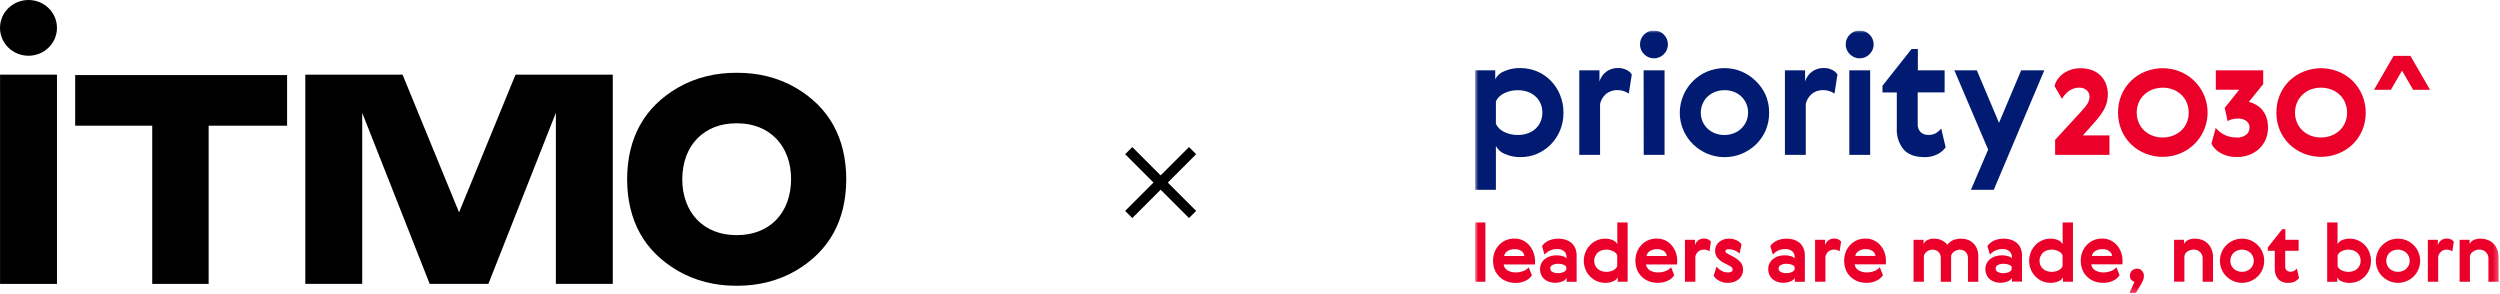 <?xml version="1.0" encoding="UTF-8"?> <svg xmlns="http://www.w3.org/2000/svg" width="493" height="58" viewBox="0 0 493 58" fill="none"> <path d="M166.881 35.345C166.854 27.203 163.493 21.131 156.882 17.292C153.342 15.236 149.323 14.325 145.274 14.353C141.226 14.325 137.209 15.245 133.668 17.292C127.051 21.131 123.695 27.203 123.669 35.345C123.695 43.488 127.056 49.561 133.67 53.402C137.104 55.396 141.007 56.329 144.962 56.35H145.272H145.584C149.541 56.329 153.444 55.396 156.88 53.402C163.497 49.561 166.854 43.488 166.881 35.345V35.345ZM153.037 43.388C151.122 45.337 148.466 46.364 145.351 46.364H145.199C142.084 46.364 139.425 45.33 137.512 43.381C135.599 41.431 134.531 38.566 134.544 35.34C134.556 32.114 135.579 29.266 137.512 27.298C139.445 25.329 142.084 24.318 145.199 24.314H145.349C148.466 24.314 151.122 25.349 153.036 27.298C154.949 29.247 156.017 32.112 156.004 35.34C155.992 38.568 154.97 41.419 153.037 43.388Z" fill="black"></path> <path d="M14.826 14.803V24.787H30.021V55.984H41.144V24.787H56.614V14.803H14.826Z" fill="black"></path> <path d="M11.235 14.719H0.011V55.986H11.235V14.719Z" fill="black"></path> <path d="M101.662 14.719L90.524 41.877L79.383 14.719H60.205V55.984H71.429V22.247L84.738 55.984H96.308L109.617 22.246V55.984H120.841V14.719H101.662Z" fill="black"></path> <path d="M5.617 0C2.514 0 0 2.461 0 5.496C0 8.531 2.514 10.992 5.617 10.992C8.719 10.992 11.233 8.531 11.233 5.496C11.233 2.461 8.721 0 5.617 0Z" fill="black"></path> <path d="M235.881 30.41L234.471 29L228.881 34.59L223.291 29L221.881 30.41L227.471 36L221.881 41.59L223.291 43L228.881 37.41L234.471 43L235.881 41.59L230.291 36L235.881 30.41Z" fill="black"></path> <g clip-path="url(#clip0_104_1038)"> <mask id="mask0_104_1038" style="mask-type:luminance" maskUnits="userSpaceOnUse" x="290" y="6" width="203" height="52"> <path d="M492.754 6H290.881V57.795H492.754V6Z" fill="white"></path> </mask> <g mask="url(#mask0_104_1038)"> <path d="M290.881 43.868H292.918V55.553H290.881V43.868Z" fill="#EA0029"></path> <path d="M298.922 53.721C299.427 53.724 299.928 53.629 300.398 53.441C300.815 53.302 301.186 53.05 301.469 52.713L302.092 54.288C301.786 54.756 301.354 55.128 300.846 55.36C300.225 55.664 299.539 55.814 298.847 55.796C298.253 55.792 297.665 55.682 297.109 55.472C296.583 55.272 296.102 54.969 295.695 54.581C295.294 54.196 294.978 53.731 294.767 53.217C294.333 52.098 294.318 50.859 294.724 49.729C294.918 49.22 295.207 48.753 295.577 48.353C295.95 47.944 296.404 47.617 296.91 47.394C297.463 47.151 298.063 47.032 298.666 47.045C299.241 47.036 299.81 47.159 300.329 47.406C300.806 47.637 301.23 47.964 301.575 48.365C301.927 48.775 302.201 49.246 302.385 49.754C302.594 50.286 302.706 50.852 302.715 51.423C302.715 51.542 302.715 51.672 302.715 51.803C302.714 51.918 302.702 52.033 302.677 52.146H296.518C296.55 52.392 296.639 52.628 296.777 52.834C296.915 53.04 297.099 53.212 297.315 53.335C297.807 53.604 298.361 53.737 298.922 53.721ZM300.61 50.477C300.586 50.274 300.518 50.079 300.41 49.906C300.302 49.732 300.158 49.585 299.987 49.474C299.595 49.237 299.143 49.118 298.685 49.131C298.212 49.122 297.745 49.241 297.333 49.474C297.147 49.578 296.985 49.721 296.86 49.894C296.735 50.068 296.65 50.267 296.611 50.477H300.61Z" fill="#EA0029"></path> <path d="M304.091 48.521C304.243 48.282 304.434 48.071 304.658 47.898C304.892 47.711 305.149 47.556 305.424 47.437C305.709 47.31 306.008 47.215 306.315 47.157C306.628 47.095 306.948 47.063 307.268 47.064C307.773 47.057 308.275 47.133 308.756 47.288C309.175 47.419 309.564 47.63 309.902 47.911C310.229 48.204 310.485 48.568 310.65 48.976C310.83 49.42 310.919 49.897 310.911 50.377V55.565H308.943V54.83C308.712 55.161 308.379 55.408 307.996 55.534C307.196 55.835 306.317 55.853 305.505 55.584C305.157 55.462 304.832 55.281 304.546 55.048C304.276 54.815 304.063 54.523 303.923 54.195C303.769 53.837 303.693 53.451 303.699 53.062C303.694 52.657 303.785 52.258 303.967 51.897C304.139 51.564 304.383 51.275 304.683 51.05C304.992 50.813 305.343 50.636 305.717 50.526C306.108 50.408 306.516 50.35 306.925 50.352C307.368 50.34 307.81 50.401 308.233 50.533C308.49 50.608 308.726 50.745 308.918 50.931V50.701C308.927 50.486 308.889 50.272 308.807 50.073C308.725 49.874 308.602 49.695 308.445 49.549C308.053 49.234 307.557 49.079 307.056 49.113C306.566 49.108 306.08 49.212 305.636 49.418C305.225 49.597 304.864 49.873 304.583 50.221L304.091 48.521ZM308.874 52.582C308.735 52.394 308.538 52.256 308.314 52.19C307.995 52.073 307.657 52.016 307.317 52.021C306.901 51.995 306.485 52.083 306.115 52.277C305.995 52.343 305.894 52.441 305.823 52.559C305.752 52.677 305.713 52.812 305.71 52.949C305.711 53.088 305.749 53.223 305.822 53.341C305.894 53.458 305.998 53.554 306.121 53.616C306.484 53.803 306.891 53.889 307.299 53.865C307.641 53.871 307.981 53.803 308.295 53.666C308.537 53.569 308.74 53.396 308.874 53.173V52.582Z" fill="#EA0029"></path> <path d="M312.68 53.192C312.329 52.373 312.23 51.469 312.396 50.594C312.561 49.719 312.983 48.912 313.608 48.278C313.989 47.897 314.439 47.592 314.935 47.381C315.433 47.17 315.969 47.062 316.511 47.063C317.049 47.046 317.584 47.153 318.074 47.375C318.446 47.521 318.751 47.798 318.934 48.154V43.868H320.97V55.553H319.014V54.687C318.825 55.041 318.516 55.317 318.142 55.465C317.644 55.683 317.104 55.789 316.56 55.777C316.014 55.778 315.472 55.672 314.966 55.465C314.465 55.264 314.009 54.963 313.627 54.581C313.223 54.185 312.901 53.713 312.68 53.192ZM314.549 50.533C314.43 50.815 314.371 51.118 314.374 51.423C314.369 51.727 314.429 52.029 314.549 52.308C314.662 52.57 314.83 52.806 315.041 52.999C315.259 53.198 315.515 53.351 315.794 53.447C316.106 53.558 316.435 53.612 316.766 53.609C317.239 53.617 317.707 53.51 318.13 53.298C318.474 53.137 318.751 52.862 318.915 52.52V50.321C318.753 49.977 318.475 49.701 318.13 49.542C317.77 49.364 317.379 49.258 316.978 49.232C316.577 49.205 316.175 49.258 315.794 49.387C315.515 49.483 315.259 49.636 315.041 49.835C314.843 50.034 314.688 50.272 314.586 50.533H314.549Z" fill="#EA0029"></path> <path d="M327.005 53.721C327.511 53.724 328.012 53.629 328.482 53.441C328.897 53.295 329.263 53.036 329.54 52.694L330.163 54.27C329.858 54.737 329.426 55.109 328.917 55.341C328.296 55.646 327.61 55.795 326.918 55.777C326.319 55.782 325.724 55.678 325.162 55.472C324.642 55.27 324.168 54.967 323.767 54.581C323.366 54.196 323.049 53.731 322.839 53.217C322.404 52.098 322.389 50.859 322.795 49.729C322.989 49.22 323.278 48.753 323.648 48.353C324.021 47.944 324.475 47.617 324.981 47.394C325.535 47.151 326.134 47.032 326.738 47.045C327.312 47.036 327.881 47.159 328.401 47.406C328.877 47.637 329.301 47.964 329.646 48.365C329.998 48.775 330.272 49.246 330.456 49.754C330.651 50.289 330.748 50.854 330.742 51.423C330.742 51.542 330.742 51.672 330.742 51.803C330.739 51.918 330.726 52.033 330.705 52.146H324.589C324.621 52.392 324.71 52.628 324.848 52.834C324.986 53.04 325.171 53.212 325.386 53.335C325.882 53.606 326.441 53.74 327.005 53.721ZM328.693 50.477C328.669 50.274 328.601 50.079 328.494 49.906C328.386 49.732 328.242 49.585 328.07 49.474C327.678 49.237 327.227 49.118 326.769 49.131C326.296 49.122 325.829 49.241 325.417 49.474C325.23 49.578 325.069 49.721 324.944 49.894C324.819 50.068 324.734 50.267 324.695 50.477H328.693Z" fill="#EA0029"></path> <path d="M337.12 49.561C336.979 49.466 336.826 49.388 336.665 49.331C336.465 49.26 336.255 49.224 336.043 49.225C335.62 49.204 335.205 49.347 334.884 49.623C334.603 49.875 334.407 50.208 334.324 50.576V55.559H332.274V47.288H334.249V48.353C334.353 47.98 334.571 47.65 334.872 47.406C335.213 47.153 335.63 47.023 336.055 47.038C336.338 47.031 336.618 47.093 336.871 47.219C337.077 47.319 337.254 47.471 337.382 47.661L337.12 49.561Z" fill="#EA0029"></path> <path d="M340.184 51.971C339.612 51.703 339.101 51.319 338.683 50.844C338.373 50.449 338.208 49.958 338.216 49.455C338.215 49.136 338.281 48.819 338.409 48.527C338.534 48.235 338.724 47.975 338.964 47.767C339.214 47.547 339.501 47.372 339.811 47.25C340.164 47.121 340.537 47.058 340.913 47.063C341.457 47.047 341.995 47.165 342.483 47.406C342.862 47.583 343.188 47.856 343.429 48.197L343.043 50.016C342.737 49.708 342.364 49.476 341.953 49.337C341.627 49.221 341.284 49.156 340.938 49.144C340.483 49.144 340.253 49.281 340.253 49.548C340.251 49.609 340.264 49.669 340.292 49.724C340.319 49.778 340.359 49.825 340.409 49.86C340.567 49.972 340.733 50.072 340.907 50.159L341.679 50.557C342.249 50.832 342.764 51.208 343.199 51.666C343.563 52.089 343.752 52.635 343.728 53.192C343.733 53.545 343.663 53.895 343.523 54.22C343.378 54.534 343.165 54.813 342.9 55.036C342.626 55.279 342.306 55.465 341.96 55.584C341.568 55.715 341.158 55.78 340.745 55.777C340.122 55.8 339.505 55.649 338.964 55.341C338.54 55.112 338.185 54.775 337.936 54.363L338.509 52.563C338.619 52.707 338.739 52.843 338.87 52.968C339.027 53.111 339.198 53.236 339.381 53.342C339.576 53.459 339.786 53.551 340.004 53.615C340.259 53.688 340.523 53.724 340.789 53.721C341.004 53.728 341.217 53.683 341.411 53.591C341.494 53.554 341.563 53.493 341.609 53.417C341.656 53.34 341.678 53.251 341.673 53.161C341.682 53.079 341.673 52.997 341.646 52.919C341.619 52.842 341.575 52.771 341.517 52.712C341.322 52.563 341.114 52.431 340.894 52.32L340.184 51.971Z" fill="#EA0029"></path> <path d="M349.11 48.521C349.263 48.283 349.454 48.073 349.677 47.898C349.91 47.711 350.168 47.556 350.443 47.437C350.728 47.31 351.027 47.216 351.333 47.157C351.647 47.095 351.966 47.064 352.286 47.064C352.791 47.057 353.294 47.133 353.775 47.288C354.194 47.419 354.583 47.63 354.921 47.911C355.244 48.205 355.495 48.569 355.656 48.976C355.837 49.42 355.926 49.897 355.917 50.377V55.565H353.943V54.83C353.712 55.161 353.379 55.408 352.996 55.534C352.196 55.835 351.317 55.853 350.505 55.584C350.157 55.462 349.832 55.281 349.546 55.048C349.278 54.813 349.065 54.522 348.923 54.195C348.769 53.837 348.693 53.451 348.699 53.062C348.694 52.657 348.785 52.258 348.967 51.897C349.139 51.564 349.383 51.275 349.683 51.05C349.979 50.818 350.315 50.641 350.673 50.526C351.077 50.405 351.497 50.346 351.919 50.352C352.362 50.34 352.804 50.401 353.227 50.533C353.485 50.606 353.72 50.743 353.912 50.931V50.701C353.922 50.486 353.884 50.271 353.803 50.072C353.721 49.873 353.597 49.695 353.438 49.549C353.046 49.234 352.551 49.079 352.05 49.113C351.559 49.108 351.074 49.212 350.629 49.418C350.23 49.601 349.88 49.877 349.608 50.221L349.11 48.521ZM353.893 52.582C353.754 52.394 353.557 52.256 353.333 52.19C353.013 52.073 352.676 52.016 352.336 52.021C351.92 51.995 351.504 52.083 351.134 52.277C351.013 52.343 350.912 52.441 350.841 52.559C350.77 52.677 350.732 52.812 350.729 52.949C350.729 53.088 350.768 53.223 350.84 53.341C350.913 53.458 351.017 53.554 351.14 53.616C351.503 53.803 351.91 53.889 352.317 53.865C352.66 53.871 353 53.803 353.314 53.666C353.557 53.571 353.76 53.398 353.893 53.173V52.582Z" fill="#EA0029"></path> <path d="M362.768 49.561C362.627 49.465 362.474 49.388 362.314 49.331C362.114 49.26 361.903 49.224 361.691 49.225C361.268 49.203 360.853 49.346 360.532 49.623C360.252 49.875 360.056 50.208 359.972 50.576V55.559H357.935V47.288H359.909V48.353C360.021 47.96 360.262 47.617 360.594 47.378C360.924 47.14 361.326 47.02 361.734 47.038C362.019 47.03 362.301 47.092 362.557 47.219C362.763 47.319 362.939 47.471 363.067 47.661L362.768 49.561Z" fill="#EA0029"></path> <path d="M368.162 53.721C368.668 53.722 369.168 53.627 369.638 53.441C370.053 53.293 370.418 53.035 370.697 52.694L371.32 54.27C371.014 54.737 370.582 55.109 370.074 55.341C369.453 55.646 368.767 55.796 368.075 55.777C367.476 55.78 366.881 55.677 366.318 55.472C365.803 55.269 365.333 54.967 364.936 54.581C364.531 54.198 364.212 53.733 364.002 53.217C363.567 52.097 363.553 50.858 363.964 49.729C364.156 49.22 364.443 48.753 364.811 48.353C365.186 47.947 365.64 47.62 366.144 47.393C366.7 47.152 367.301 47.033 367.907 47.045C368.479 47.037 369.046 47.16 369.563 47.406C370.04 47.638 370.464 47.964 370.809 48.365C371.161 48.775 371.435 49.246 371.619 49.754C371.812 50.283 371.908 50.842 371.906 51.404C371.906 51.523 371.906 51.654 371.906 51.784C371.902 51.899 371.889 52.014 371.868 52.127H365.733C365.767 52.378 365.859 52.619 366.001 52.828C366.144 53.038 366.334 53.212 366.555 53.335C367.047 53.606 367.601 53.74 368.162 53.721ZM369.843 50.476C369.823 50.273 369.755 50.077 369.647 49.904C369.54 49.73 369.394 49.583 369.221 49.474C368.831 49.237 368.381 49.118 367.925 49.131C367.453 49.122 366.986 49.24 366.574 49.474C366.387 49.577 366.226 49.721 366.101 49.894C365.976 50.068 365.89 50.266 365.851 50.476H369.843Z" fill="#EA0029"></path> <path d="M386.828 47.063C387.23 47.065 387.628 47.134 388.006 47.269C388.394 47.404 388.752 47.616 389.058 47.892C389.388 48.193 389.648 48.563 389.818 48.975C390.027 49.452 390.128 49.969 390.117 50.489V55.565H388.08V50.931C388.092 50.703 388.057 50.475 387.978 50.261C387.899 50.047 387.777 49.851 387.619 49.685C387.47 49.541 387.294 49.427 387.1 49.351C386.907 49.275 386.7 49.238 386.492 49.243C386.095 49.239 385.706 49.361 385.383 49.592C385.072 49.786 384.848 50.095 384.76 50.452V55.571H382.724V50.912C382.738 50.684 382.705 50.455 382.626 50.241C382.546 50.026 382.422 49.831 382.263 49.667C381.953 49.376 381.541 49.22 381.117 49.231C380.722 49.228 380.336 49.35 380.015 49.58C379.703 49.774 379.479 50.082 379.392 50.439V55.559H377.349V47.288H379.323V48.122C379.463 47.791 379.717 47.521 380.04 47.362C380.477 47.148 380.961 47.045 381.447 47.063C381.93 47.062 382.407 47.162 382.848 47.356C383.309 47.56 383.713 47.872 384.025 48.265C384.325 47.843 384.741 47.517 385.221 47.325C385.737 47.14 386.281 47.051 386.828 47.063Z" fill="#EA0029"></path> <path d="M391.917 48.521C392.069 48.282 392.26 48.071 392.484 47.898C392.717 47.713 392.972 47.558 393.244 47.437C393.529 47.311 393.828 47.217 394.135 47.157C394.451 47.095 394.772 47.064 395.093 47.064C395.597 47.057 396.097 47.133 396.576 47.288C396.995 47.418 397.385 47.629 397.722 47.911C398.049 48.191 398.305 48.546 398.469 48.944C398.655 49.388 398.746 49.865 398.737 50.346V55.534H396.763V54.83C396.531 55.161 396.199 55.408 395.816 55.534C395.015 55.833 394.137 55.85 393.325 55.584C392.979 55.461 392.657 55.28 392.372 55.048C392.102 54.815 391.889 54.523 391.749 54.195C391.595 53.837 391.519 53.451 391.525 53.061C391.518 52.658 391.607 52.258 391.786 51.897C391.962 51.566 392.206 51.278 392.502 51.05C392.813 50.815 393.163 50.637 393.536 50.526C393.931 50.409 394.34 50.35 394.751 50.352C395.194 50.34 395.636 50.401 396.059 50.533C396.315 50.606 396.549 50.743 396.738 50.931V50.701C396.748 50.486 396.71 50.271 396.629 50.072C396.547 49.873 396.423 49.695 396.265 49.549C395.875 49.234 395.381 49.079 394.882 49.113C394.39 49.107 393.902 49.211 393.455 49.418C393.048 49.601 392.687 49.876 392.403 50.221L391.917 48.521ZM396.694 52.582C396.558 52.391 396.36 52.252 396.134 52.19C395.815 52.072 395.477 52.014 395.137 52.021C394.721 51.996 394.305 52.084 393.935 52.277C393.815 52.344 393.715 52.441 393.645 52.559C393.575 52.678 393.538 52.812 393.536 52.949C393.536 53.088 393.575 53.223 393.648 53.341C393.72 53.458 393.824 53.553 393.948 53.616C394.31 53.805 394.717 53.891 395.125 53.865C395.467 53.87 395.807 53.802 396.121 53.666C396.362 53.571 396.564 53.398 396.694 53.173V52.582Z" fill="#EA0029"></path> <path d="M400.499 53.192C400.151 52.373 400.053 51.47 400.217 50.596C400.381 49.721 400.8 48.915 401.421 48.278C401.804 47.897 402.257 47.592 402.755 47.381C403.253 47.17 403.788 47.062 404.33 47.063C404.868 47.047 405.403 47.154 405.893 47.375C406.262 47.525 406.567 47.801 406.753 48.154V43.868H408.789V55.553H406.815V54.687C406.626 55.041 406.317 55.317 405.943 55.465C405.445 55.683 404.905 55.789 404.361 55.777C403.812 55.778 403.269 55.672 402.76 55.465C402.27 55.258 401.823 54.958 401.446 54.581C401.042 54.185 400.72 53.713 400.499 53.192ZM402.368 50.533C402.25 50.815 402.19 51.118 402.194 51.423C402.189 51.727 402.248 52.029 402.368 52.308C402.482 52.569 402.647 52.804 402.854 52.999C403.074 53.199 403.333 53.351 403.614 53.447C403.924 53.557 404.25 53.612 404.579 53.609C405.052 53.619 405.521 53.512 405.943 53.298C406.29 53.139 406.57 52.864 406.734 52.52V50.321C406.572 49.975 406.291 49.699 405.943 49.542C405.584 49.364 405.194 49.258 404.794 49.231C404.394 49.205 403.993 49.258 403.614 49.387C403.333 49.483 403.074 49.636 402.854 49.835C402.663 50.037 402.512 50.273 402.412 50.533H402.368Z" fill="#EA0029"></path> <path d="M414.825 53.721C415.33 53.722 415.831 53.627 416.301 53.441C416.715 53.293 417.082 53.035 417.359 52.694L417.982 54.27C417.677 54.737 417.245 55.109 416.737 55.341C416.116 55.646 415.429 55.796 414.737 55.777C414.138 55.78 413.544 55.677 412.981 55.472C412.464 55.27 411.992 54.967 411.592 54.581C411.187 54.198 410.869 53.733 410.658 53.217C410.223 52.097 410.21 50.858 410.621 49.729C410.812 49.22 411.1 48.753 411.468 48.353C411.843 47.947 412.296 47.62 412.801 47.393C413.356 47.152 413.957 47.033 414.563 47.045C415.136 47.037 415.703 47.16 416.22 47.406C416.696 47.638 417.12 47.964 417.466 48.365C417.817 48.775 418.092 49.246 418.276 49.754C418.468 50.283 418.565 50.842 418.562 51.404C418.562 51.523 418.562 51.654 418.562 51.784C418.558 51.899 418.546 52.014 418.524 52.127H412.39C412.423 52.378 412.515 52.619 412.658 52.828C412.8 53.038 412.99 53.212 413.211 53.335C413.705 53.607 414.262 53.741 414.825 53.721ZM416.506 50.476C416.485 50.273 416.418 50.077 416.311 49.904C416.202 49.73 416.057 49.583 415.883 49.474C415.494 49.237 415.044 49.118 414.588 49.131C414.115 49.122 413.648 49.24 413.237 49.474C413.049 49.576 412.886 49.72 412.761 49.893C412.636 50.067 412.552 50.266 412.514 50.476H416.506Z" fill="#EA0029"></path> <path d="M420.935 55.596C420.696 55.531 420.479 55.399 420.312 55.216C420.208 55.098 420.129 54.959 420.078 54.81C420.028 54.66 420.007 54.502 420.019 54.344C420.017 54.161 420.051 53.979 420.119 53.809C420.188 53.645 420.29 53.496 420.418 53.373C420.691 53.117 421.052 52.976 421.427 52.98C421.609 52.974 421.791 53.009 421.959 53.081C422.127 53.153 422.277 53.261 422.398 53.398C422.649 53.668 422.786 54.025 422.778 54.394C422.782 54.691 422.727 54.985 422.617 55.26C422.507 55.526 422.378 55.784 422.23 56.032L421.19 57.795H419.907L420.935 55.596Z" fill="#EA0029"></path> <path d="M436.406 55.553H434.363V51.087C434.386 50.843 434.356 50.598 434.276 50.367C434.195 50.136 434.066 49.925 433.898 49.748C433.729 49.571 433.524 49.432 433.297 49.341C433.07 49.249 432.826 49.208 432.582 49.218C432.157 49.215 431.74 49.339 431.386 49.574C431.228 49.674 431.092 49.805 430.985 49.959C430.878 50.113 430.802 50.287 430.763 50.47V55.547H428.726V47.288H430.701V48.122C430.845 47.784 431.109 47.511 431.442 47.356C431.901 47.142 432.406 47.042 432.912 47.063C433.336 47.066 433.757 47.137 434.158 47.275C434.572 47.421 434.953 47.647 435.278 47.942C435.627 48.264 435.903 48.657 436.088 49.094C436.312 49.617 436.421 50.182 436.406 50.751V55.553Z" fill="#EA0029"></path> <path d="M446.496 51.423C446.505 52.023 446.386 52.617 446.147 53.167C445.921 53.682 445.595 54.148 445.188 54.537C444.789 54.925 444.319 55.233 443.805 55.447C443.276 55.665 442.709 55.777 442.136 55.777C441.563 55.779 440.996 55.667 440.467 55.447C439.95 55.235 439.478 54.927 439.078 54.537C438.671 54.148 438.345 53.682 438.119 53.167C437.889 52.617 437.77 52.026 437.77 51.429C437.77 50.833 437.889 50.242 438.119 49.692C438.345 49.171 438.671 48.699 439.078 48.303C439.48 47.914 439.951 47.603 440.467 47.387C440.996 47.169 441.564 47.059 442.136 47.063C442.708 47.061 443.276 47.171 443.805 47.387C444.319 47.605 444.787 47.915 445.188 48.303C445.595 48.699 445.921 49.171 446.147 49.692C446.384 50.238 446.502 50.828 446.496 51.423ZM440 50.532C439.879 50.814 439.818 51.117 439.819 51.423C439.816 51.727 439.878 52.029 440 52.308C440.113 52.569 440.279 52.804 440.486 52.999C440.701 53.195 440.953 53.348 441.227 53.447C441.518 53.556 441.826 53.611 442.136 53.609C442.442 53.611 442.747 53.556 443.033 53.447C443.303 53.346 443.55 53.194 443.762 52.999C443.973 52.804 444.142 52.569 444.26 52.308C444.387 52.03 444.451 51.728 444.447 51.423C444.449 51.116 444.385 50.812 444.26 50.532C444.142 50.269 443.973 50.032 443.762 49.835C443.55 49.64 443.303 49.488 443.033 49.386C442.747 49.278 442.442 49.223 442.136 49.225C441.826 49.223 441.518 49.278 441.227 49.386C440.953 49.486 440.701 49.638 440.486 49.835C440.279 50.032 440.113 50.27 440 50.532Z" fill="#EA0029"></path> <path d="M453.366 54.812C453.157 55.107 452.876 55.345 452.55 55.503C452.163 55.693 451.736 55.787 451.304 55.777C450.93 55.807 450.553 55.757 450.199 55.629C449.846 55.501 449.523 55.299 449.255 55.036C448.779 54.449 448.541 53.704 448.588 52.949V49.455H447.212V48.795L450.052 45.201H450.675V47.288H453.291V49.455H450.638V52.501C450.627 52.654 450.649 52.808 450.703 52.952C450.757 53.096 450.84 53.227 450.949 53.335C451.152 53.502 451.409 53.591 451.672 53.584C451.918 53.593 452.162 53.54 452.382 53.429C452.599 53.31 452.79 53.15 452.942 52.955L453.366 54.812Z" fill="#EA0029"></path> <path d="M467.211 49.661C467.668 50.794 467.668 52.059 467.211 53.192C466.998 53.711 466.685 54.183 466.289 54.581C465.906 54.965 465.451 55.269 464.95 55.478C464.442 55.684 463.898 55.79 463.35 55.789C462.806 55.802 462.266 55.696 461.768 55.478C461.394 55.33 461.085 55.054 460.896 54.699V55.565H458.922V43.868H460.958V48.154C461.144 47.801 461.448 47.525 461.817 47.375C462.308 47.154 462.843 47.047 463.381 47.063C463.922 47.062 464.458 47.17 464.957 47.381C465.454 47.592 465.907 47.897 466.289 48.278C466.682 48.675 466.996 49.145 467.211 49.661ZM465.343 52.308C465.464 52.029 465.526 51.728 465.523 51.423C465.525 51.117 465.464 50.814 465.343 50.533C465.229 50.27 465.064 50.033 464.857 49.835C464.636 49.636 464.378 49.483 464.097 49.387C463.787 49.277 463.461 49.222 463.132 49.225C462.656 49.215 462.185 49.325 461.762 49.542C461.417 49.701 461.138 49.977 460.976 50.321V52.52C461.14 52.862 461.417 53.137 461.762 53.298C462.187 53.511 462.657 53.618 463.132 53.609C463.461 53.612 463.787 53.557 464.097 53.447C464.378 53.351 464.636 53.199 464.857 52.999C465.057 52.802 465.216 52.567 465.324 52.308H465.343Z" fill="#EA0029"></path> <path d="M477.252 51.423C477.259 52.023 477.138 52.618 476.896 53.167C476.67 53.681 476.347 54.146 475.943 54.537C475.541 54.924 475.07 55.232 474.555 55.447C474.026 55.666 473.458 55.779 472.885 55.779C472.313 55.779 471.745 55.666 471.216 55.447C470.7 55.234 470.229 54.925 469.828 54.537C469.42 54.15 469.097 53.683 468.875 53.167C468.52 52.355 468.422 51.455 468.592 50.586C468.763 49.717 469.193 48.921 469.828 48.303C470.23 47.915 470.701 47.605 471.216 47.387C472.287 46.956 473.484 46.956 474.555 47.387C475.069 47.606 475.539 47.916 475.943 48.303C476.347 48.701 476.67 49.172 476.896 49.692C477.135 50.237 477.256 50.828 477.252 51.423ZM470.749 50.532C470.63 50.814 470.571 51.117 470.575 51.423C470.57 51.727 470.629 52.028 470.749 52.308C470.863 52.57 471.031 52.806 471.241 52.999C471.454 53.195 471.704 53.348 471.976 53.447C472.267 53.556 472.575 53.61 472.885 53.609C473.192 53.611 473.496 53.556 473.782 53.447C474.053 53.348 474.3 53.195 474.511 52.999C474.722 52.804 474.891 52.569 475.009 52.308C475.136 52.03 475.2 51.728 475.196 51.423C475.199 51.116 475.135 50.812 475.009 50.532C474.889 50.267 474.717 50.029 474.503 49.832C474.289 49.636 474.038 49.484 473.763 49.386C473.477 49.278 473.173 49.223 472.867 49.225C472.557 49.224 472.248 49.278 471.958 49.386C471.685 49.486 471.435 49.639 471.222 49.835C471.018 50.032 470.857 50.27 470.749 50.532Z" fill="#EA0029"></path> <path d="M483.604 49.561C483.463 49.466 483.31 49.388 483.15 49.331C482.95 49.26 482.739 49.224 482.527 49.225C482.104 49.204 481.689 49.347 481.369 49.623C481.088 49.875 480.892 50.208 480.808 50.576V55.559H478.771V47.288H480.746V48.353C480.85 47.98 481.068 47.65 481.369 47.406C481.71 47.153 482.127 47.023 482.552 47.038C482.835 47.031 483.115 47.093 483.368 47.219C483.575 47.321 483.753 47.473 483.885 47.661L483.604 49.561Z" fill="#EA0029"></path> <path d="M492.754 55.553H490.717V51.087C490.738 50.844 490.706 50.599 490.625 50.369C490.544 50.139 490.415 49.929 490.247 49.752C490.079 49.575 489.875 49.437 489.649 49.344C489.423 49.252 489.18 49.209 488.936 49.218C488.511 49.213 488.094 49.337 487.74 49.573C487.573 49.67 487.428 49.8 487.312 49.955C487.198 50.111 487.117 50.288 487.074 50.476V55.553H485.037V47.288H487.011V48.122C487.156 47.783 487.423 47.509 487.759 47.356C488.218 47.142 488.722 47.041 489.229 47.063C489.653 47.065 490.074 47.137 490.474 47.275C490.89 47.422 491.273 47.648 491.602 47.941C491.948 48.266 492.224 48.658 492.412 49.094C492.63 49.618 492.737 50.182 492.723 50.751L492.754 55.553Z" fill="#EA0029"></path> <path d="M307.604 18.625C308.083 19.753 308.327 20.968 308.32 22.194C308.334 23.416 308.099 24.628 307.629 25.756C307.189 26.795 306.554 27.74 305.76 28.541C304.986 29.31 304.073 29.925 303.07 30.353C302.066 30.773 300.987 30.985 299.9 30.976C298.813 31.009 297.734 30.796 296.742 30.353C295.99 30.059 295.368 29.504 294.992 28.79V37.435H290.881V13.867H294.861V15.617C295.24 14.896 295.869 14.338 296.63 14.047C297.633 13.605 298.722 13.392 299.819 13.424C300.922 13.417 302.017 13.629 303.039 14.047C304.051 14.458 304.97 15.068 305.742 15.841C306.536 16.642 307.17 17.587 307.61 18.625H307.604ZM303.805 23.981C304.042 23.416 304.161 22.807 304.153 22.194C304.16 21.582 304.039 20.975 303.798 20.413C303.569 19.885 303.232 19.412 302.808 19.024C302.368 18.621 301.851 18.312 301.288 18.114C300.661 17.891 299.999 17.781 299.333 17.79C298.378 17.77 297.433 17.984 296.58 18.413C295.883 18.735 295.321 19.29 294.992 19.983V24.424C295.321 25.116 295.883 25.672 296.58 25.993C297.433 26.423 298.378 26.636 299.333 26.616C299.999 26.625 300.661 26.515 301.288 26.292C301.85 26.095 302.366 25.788 302.808 25.389C303.235 24.994 303.573 24.512 303.798 23.975" fill="#001B71"></path> <path d="M321.201 18.457C320.914 18.263 320.604 18.106 320.279 17.99C319.867 17.842 319.433 17.771 318.996 17.778C318.147 17.735 317.313 18.018 316.666 18.569C316.095 19.077 315.698 19.753 315.533 20.5V30.54H311.434V13.867H315.414V16.065C315.643 15.308 316.102 14.642 316.729 14.159C317.413 13.645 318.252 13.381 319.108 13.412C319.68 13.4 320.247 13.528 320.758 13.786C321.176 13.985 321.533 14.293 321.792 14.676L321.201 18.457Z" fill="#001B71"></path> <path d="M324.215 10.696C323.956 10.444 323.752 10.141 323.614 9.807C323.476 9.473 323.407 9.114 323.412 8.753C323.407 8.392 323.476 8.033 323.614 7.699C323.752 7.365 323.956 7.062 324.215 6.81C324.469 6.553 324.772 6.349 325.106 6.21C325.439 6.071 325.797 5.999 326.158 5.999C326.52 5.999 326.878 6.071 327.211 6.21C327.545 6.349 327.847 6.553 328.102 6.81C328.362 7.061 328.569 7.363 328.708 7.697C328.847 8.032 328.916 8.391 328.911 8.753C328.916 9.115 328.847 9.474 328.708 9.809C328.569 10.143 328.362 10.445 328.102 10.696C327.847 10.953 327.545 11.157 327.211 11.296C326.878 11.435 326.52 11.507 326.158 11.507C325.797 11.507 325.439 11.435 325.106 11.296C324.772 11.157 324.469 10.953 324.215 10.696ZM324.122 13.867H328.251V30.54H324.14L324.122 13.867Z" fill="#001B71"></path> <path d="M348.867 22.194C348.892 23.408 348.658 24.614 348.182 25.731C347.728 26.773 347.074 27.715 346.257 28.503C345.443 29.279 344.493 29.898 343.454 30.328C341.298 31.216 338.878 31.216 336.721 30.328C335.685 29.898 334.736 29.279 333.925 28.503C333.105 27.714 332.447 26.772 331.988 25.731C331.494 24.618 331.243 23.412 331.253 22.194C331.254 20.999 331.504 19.817 331.988 18.725C332.899 16.632 334.584 14.974 336.69 14.097C338.847 13.209 341.267 13.209 343.423 14.097C344.467 14.537 345.418 15.171 346.226 15.965C347.049 16.751 347.713 17.688 348.182 18.725C348.648 19.821 348.881 21.002 348.867 22.194ZM335.787 20.4C335.531 20.963 335.397 21.575 335.395 22.194C335.387 22.806 335.51 23.414 335.756 23.975C335.983 24.504 336.318 24.979 336.74 25.37C337.169 25.771 337.67 26.086 338.216 26.298C338.802 26.517 339.422 26.627 340.047 26.622C340.666 26.628 341.281 26.518 341.86 26.298C342.403 26.093 342.901 25.787 343.33 25.395C343.755 25.002 344.098 24.527 344.339 24C344.595 23.433 344.724 22.816 344.719 22.194C344.724 21.576 344.599 20.965 344.351 20.4C344.116 19.866 343.772 19.387 343.342 18.992C342.916 18.597 342.417 18.288 341.872 18.083C341.3 17.875 340.694 17.774 340.085 17.784C339.46 17.779 338.839 17.889 338.254 18.108C337.703 18.311 337.197 18.62 336.765 19.017C336.339 19.409 336.003 19.89 335.781 20.425" fill="#001B71"></path> <path d="M361.765 18.457C361.48 18.262 361.17 18.105 360.843 17.99C360.432 17.842 359.998 17.77 359.561 17.778C358.712 17.736 357.879 18.019 357.231 18.569C356.662 19.079 356.265 19.754 356.098 20.5V30.54H351.987V13.867H355.967V16.065C356.197 15.309 356.656 14.643 357.281 14.159C357.965 13.645 358.805 13.381 359.661 13.412C360.233 13.399 360.799 13.527 361.311 13.786C361.729 13.985 362.085 14.293 362.345 14.676L361.765 18.457Z" fill="#001B71"></path> <path d="M364.786 10.696C364.525 10.445 364.319 10.143 364.18 9.808C364.04 9.474 363.971 9.115 363.976 8.753C363.971 8.391 364.04 8.031 364.18 7.697C364.319 7.363 364.525 7.061 364.786 6.81C365.04 6.553 365.342 6.349 365.675 6.21C366.008 6.071 366.365 5.999 366.727 5.999C367.087 5.999 367.445 6.071 367.777 6.21C368.111 6.349 368.413 6.553 368.666 6.81C368.928 7.061 369.135 7.362 369.276 7.697C369.416 8.031 369.487 8.39 369.482 8.753C369.487 9.115 369.416 9.475 369.276 9.809C369.135 10.143 368.928 10.445 368.666 10.696C368.413 10.953 368.111 11.156 367.777 11.296C367.445 11.435 367.087 11.506 366.727 11.506C366.365 11.506 366.008 11.435 365.675 11.296C365.342 11.156 365.04 10.953 364.786 10.696ZM364.687 13.866H368.797V30.54H364.687V13.866Z" fill="#001B71"></path> <path d="M383.683 29.045C383.256 29.64 382.687 30.117 382.026 30.434C381.253 30.817 380.398 31.007 379.535 30.988C377.679 30.988 376.305 30.492 375.412 29.5C374.448 28.323 373.962 26.827 374.048 25.308V18.239H371.226V16.912L376.957 9.662H378.202V13.867H383.478V18.226H378.171V24.374C378.138 24.691 378.176 25.011 378.284 25.311C378.391 25.611 378.566 25.882 378.794 26.105C379.203 26.443 379.721 26.622 380.252 26.61C380.742 26.626 381.231 26.521 381.671 26.305C382.108 26.061 382.493 25.736 382.805 25.345L383.683 29.045Z" fill="#001B71"></path> <path d="M385.396 13.866H389.83L394.203 24.224L398.575 13.866H403.14L393.169 37.434H388.666L392.066 29.506L385.396 13.866Z" fill="#001B71"></path> <path d="M410.023 17.279C409.641 17.276 409.261 17.339 408.901 17.466C408.572 17.587 408.26 17.75 407.974 17.952C407.693 18.155 407.437 18.391 407.213 18.656C406.989 18.916 406.791 19.198 406.622 19.497L405.152 16.974C405.274 16.487 405.485 16.026 405.775 15.616C406.082 15.182 406.461 14.802 406.896 14.495C407.362 14.164 407.876 13.908 408.422 13.736C409.026 13.544 409.657 13.449 410.291 13.455C411.077 13.442 411.859 13.578 412.595 13.854C413.22 14.084 413.786 14.448 414.256 14.92C414.724 15.393 415.084 15.962 415.31 16.588C415.55 17.229 415.671 17.909 415.666 18.594C415.669 19.155 415.598 19.714 415.454 20.256C415.303 20.773 415.094 21.27 414.831 21.739C414.535 22.255 414.195 22.744 413.816 23.203C413.411 23.701 412.944 24.249 412.414 24.834L410.739 26.703H415.983V30.54H405.27V27.581L410.047 22.381C410.39 22.013 410.67 21.683 410.932 21.403C411.161 21.152 411.369 20.883 411.554 20.599C411.707 20.364 411.832 20.114 411.929 19.852C412.019 19.594 412.063 19.322 412.059 19.048C412.059 18.814 412.011 18.582 411.917 18.367C411.823 18.153 411.684 17.961 411.511 17.803C411.103 17.446 410.57 17.262 410.029 17.292" fill="#EA0029"></path> <path d="M423.096 14.097C425.266 13.233 427.684 13.233 429.854 14.097C431.472 14.744 432.86 15.861 433.837 17.304C434.815 18.747 435.337 20.45 435.337 22.194C435.337 23.937 434.815 25.64 433.837 27.083C432.86 28.526 431.472 29.643 429.854 30.29C427.682 31.146 425.267 31.146 423.096 30.29C422.052 29.878 421.098 29.267 420.287 28.49C419.476 27.706 418.828 26.768 418.381 25.731C417.904 24.614 417.664 23.409 417.677 22.194C417.666 20.98 417.905 19.778 418.381 18.662C418.825 17.62 419.473 16.677 420.287 15.89C421.098 15.116 422.052 14.507 423.096 14.097ZM426.472 27.114C427.163 27.119 427.849 26.997 428.496 26.753C429.102 26.528 429.658 26.187 430.134 25.75C430.598 25.314 430.969 24.788 431.224 24.205C431.747 22.928 431.747 21.496 431.224 20.219C430.972 19.631 430.601 19.101 430.134 18.662C429.668 18.226 429.123 17.883 428.527 17.653C427.219 17.171 425.781 17.171 424.473 17.653C423.871 17.883 423.32 18.225 422.847 18.662C422.38 19.101 422.009 19.631 421.757 20.219C421.494 20.851 421.359 21.528 421.359 22.212C421.359 22.896 421.494 23.574 421.757 24.205C422.013 24.788 422.384 25.314 422.847 25.75C423.32 26.185 423.871 26.525 424.473 26.753C425.121 26.999 425.81 27.121 426.503 27.114" fill="#EA0029"></path> <path d="M441.109 27.126C441.754 27.16 442.392 26.971 442.915 26.591C443.138 26.424 443.318 26.205 443.438 25.953C443.559 25.702 443.616 25.425 443.606 25.146C443.614 24.897 443.56 24.649 443.452 24.425C443.344 24.201 443.183 24.006 442.983 23.857C442.499 23.513 441.913 23.343 441.32 23.377C440.9 23.369 440.479 23.424 440.075 23.539C439.797 23.615 439.532 23.733 439.29 23.888L438.711 21.278L441.575 17.691H436.961V13.866H446.303V16.588L443.475 20.088C443.908 20.198 444.326 20.359 444.721 20.568C445.189 20.801 445.612 21.118 445.966 21.502C446.368 21.938 446.681 22.448 446.888 23.003C447.147 23.705 447.269 24.449 447.25 25.196C447.255 25.962 447.108 26.722 446.82 27.432C446.535 28.122 446.111 28.745 445.574 29.263C445.017 29.801 444.359 30.225 443.637 30.508C442.831 30.822 441.973 30.977 441.109 30.963C440.478 30.97 439.85 30.892 439.24 30.733C438.723 30.596 438.228 30.386 437.77 30.11C437.382 29.879 437.03 29.594 436.724 29.263C436.458 28.985 436.246 28.66 436.101 28.304L436.942 25.233C437.407 25.771 437.966 26.218 438.592 26.553C439.362 26.945 440.22 27.133 441.083 27.102" fill="#EA0029"></path> <path d="M454.319 14.097C456.488 13.233 458.907 13.233 461.076 14.097C462.121 14.509 463.075 15.12 463.885 15.897C464.7 16.684 465.348 17.626 465.791 18.668C466.275 19.78 466.523 20.981 466.52 22.194C466.536 23.41 466.298 24.617 465.823 25.738C465.376 26.774 464.728 27.712 463.917 28.497C463.096 29.274 462.131 29.884 461.076 30.29C458.905 31.146 456.49 31.146 454.319 30.29C453.275 29.878 452.32 29.267 451.51 28.49C450.698 27.706 450.05 26.768 449.604 25.731C449.128 24.613 448.891 23.408 448.906 22.194C448.892 20.981 449.13 19.779 449.604 18.662C450.047 17.62 450.695 16.677 451.51 15.89C452.321 15.116 453.275 14.507 454.319 14.097ZM457.7 27.108C458.39 27.114 459.074 26.991 459.719 26.746C460.325 26.522 460.881 26.181 461.357 25.744C461.82 25.307 462.191 24.782 462.447 24.199C462.71 23.567 462.845 22.89 462.845 22.206C462.845 21.522 462.71 20.845 462.447 20.213C462.194 19.624 461.823 19.094 461.357 18.656C460.881 18.216 460.325 17.874 459.719 17.647C458.41 17.165 456.973 17.165 455.664 17.647C455.071 17.881 454.528 18.226 454.063 18.662C453.596 19.101 453.225 19.631 452.974 20.219C452.71 20.851 452.575 21.528 452.575 22.212C452.575 22.896 452.71 23.574 452.974 24.205C453.229 24.788 453.6 25.314 454.063 25.75C454.536 26.185 455.088 26.525 455.689 26.753C456.339 27 457.03 27.122 457.726 27.114" fill="#EA0029"></path> <path d="M475.346 11.033H472.008L468.158 17.703H471.49L475.346 11.033Z" fill="#EA0029"></path> <path d="M472.007 11.033H475.346L479.2 17.703H475.862L472.007 11.033Z" fill="#EA0029"></path> </g> </g> <defs> <clipPath id="clip0_104_1038"> <rect width="202" height="51.795" fill="white" transform="translate(290.881 6)"></rect> </clipPath> </defs> </svg> 